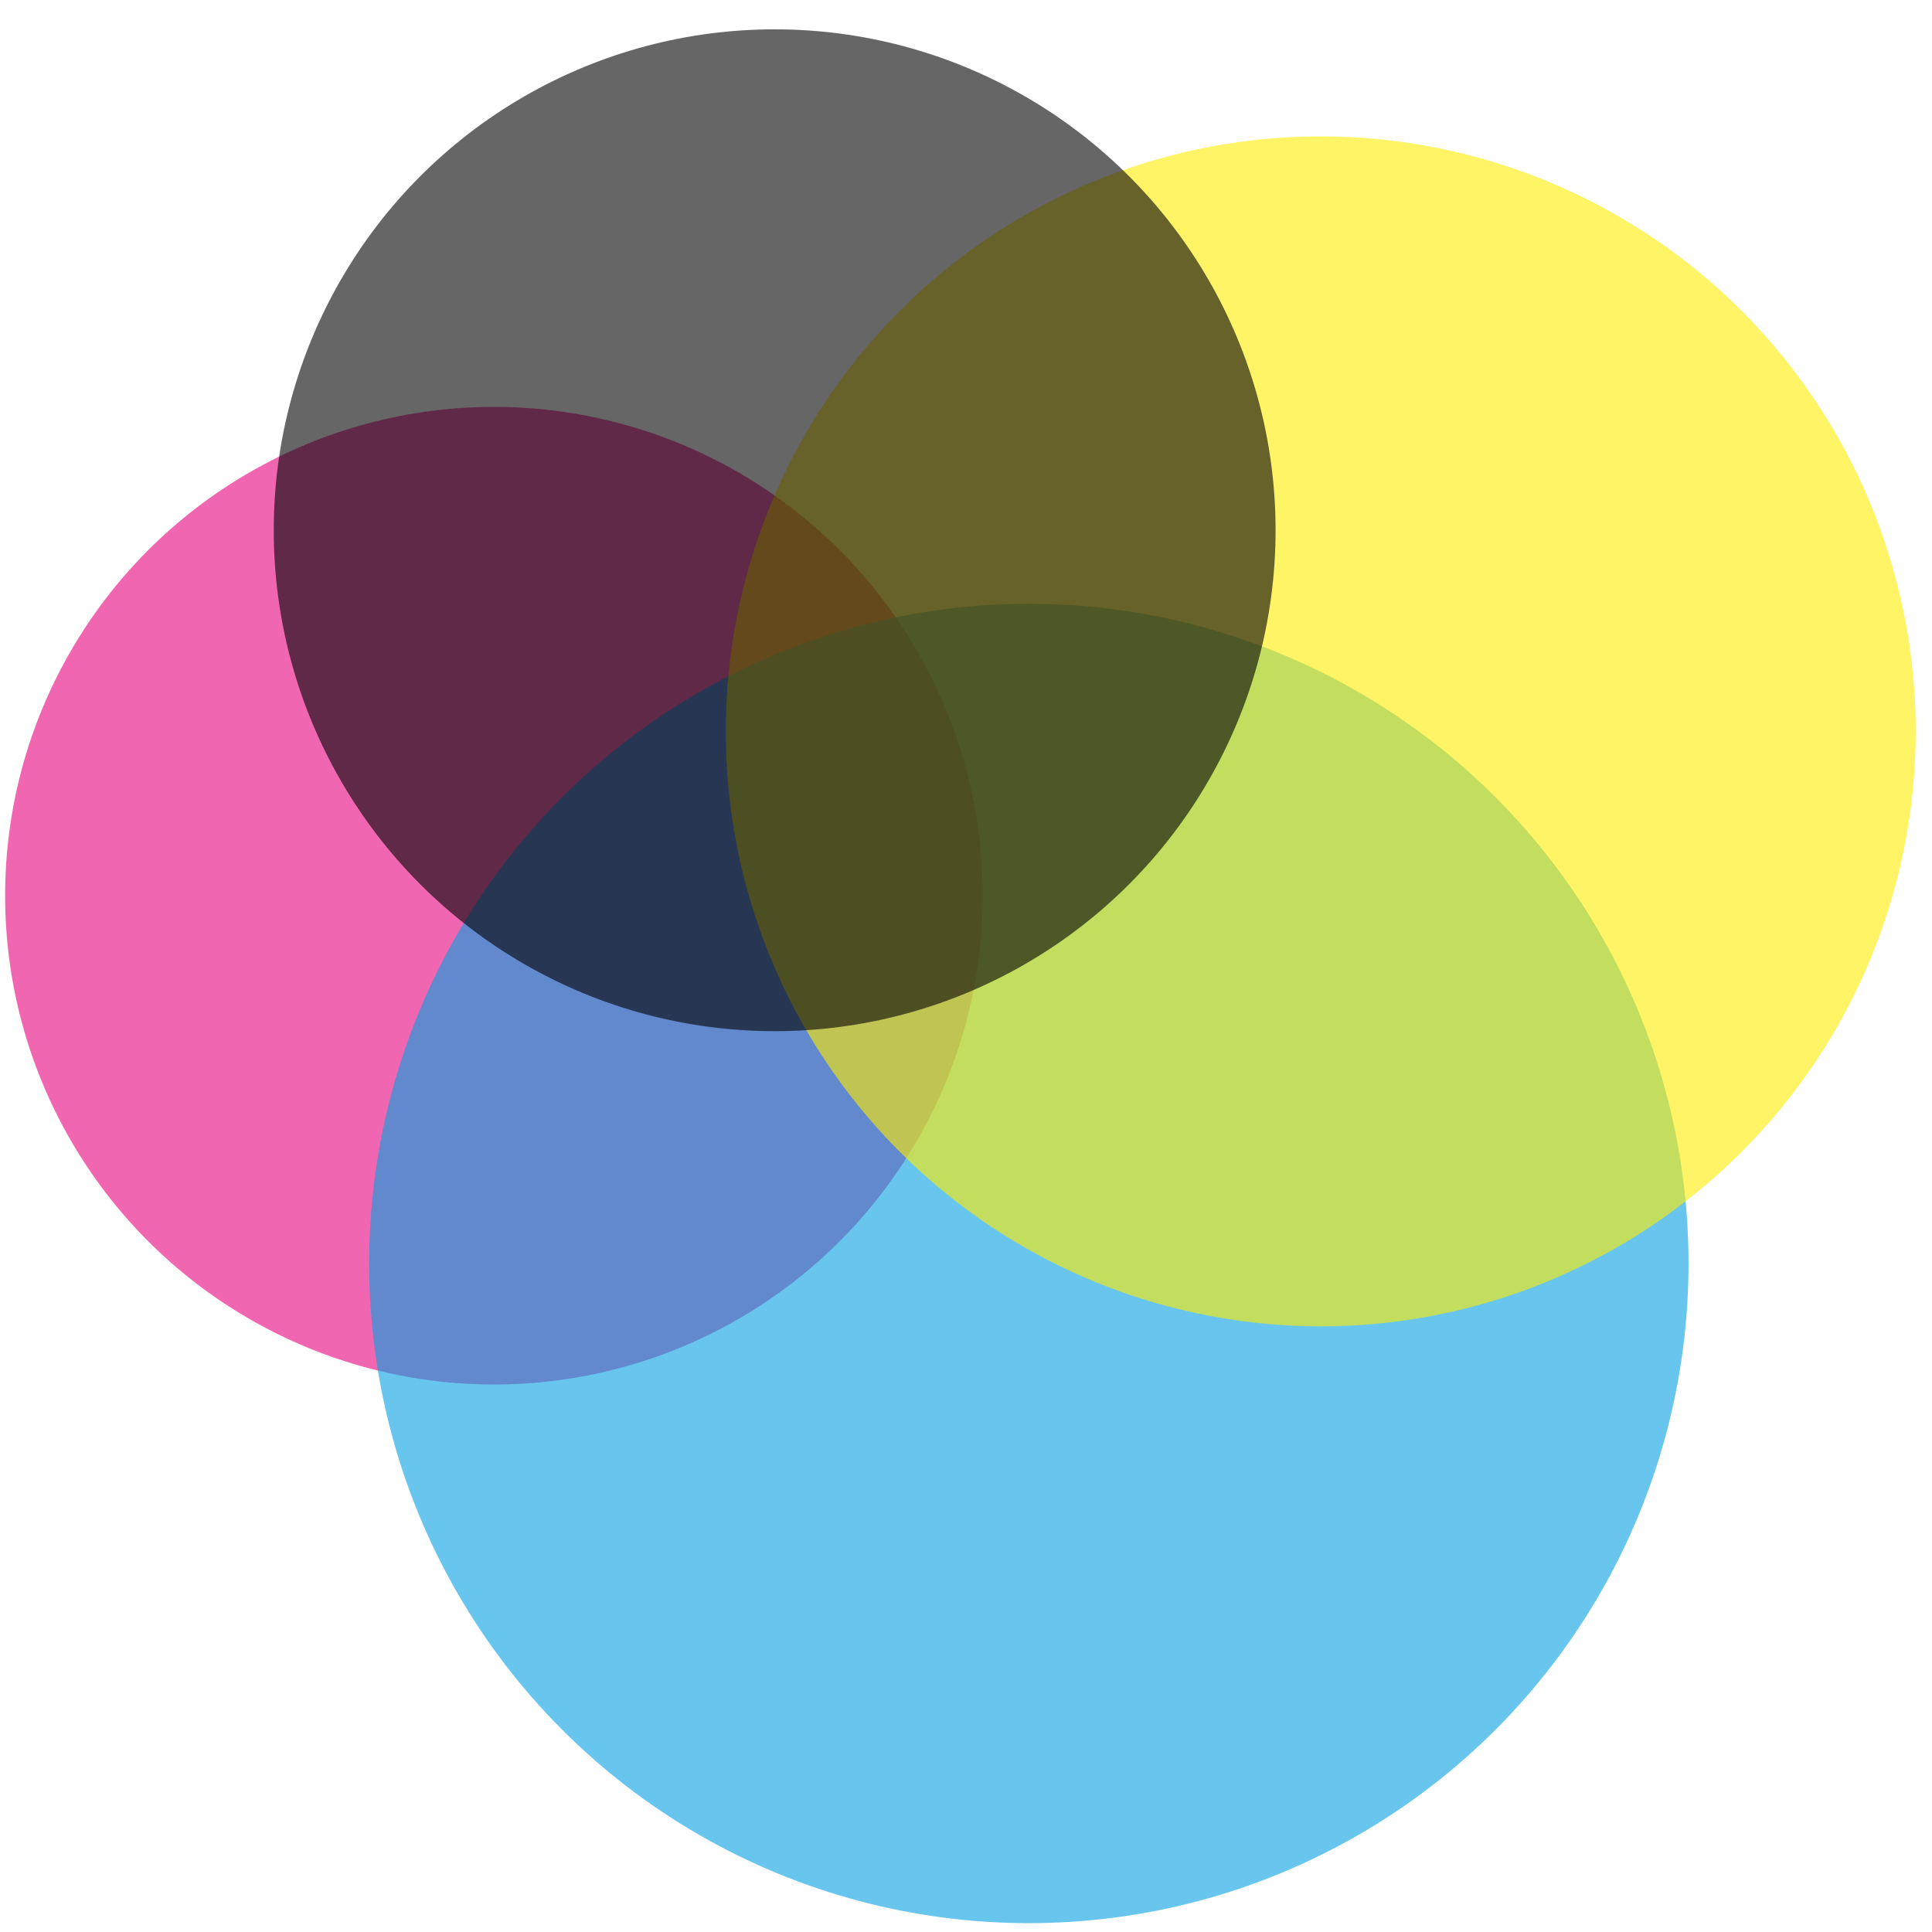 <?xml version="1.0" encoding="utf-8"?>
<!-- Generator: Adobe Illustrator 28.0.0, SVG Export Plug-In . SVG Version: 6.00 Build 0)  -->
<svg version="1.1" id="Vrstva_1" xmlns="http://www.w3.org/2000/svg" xmlns:xlink="http://www.w3.org/1999/xlink" x="0px" y="0px"
	 viewBox="0 0 415 415" style="enable-background:new 0 0 415 415;" xml:space="preserve">
<style type="text/css">
	.st0{opacity:0.6;fill:#E6007E;enable-background:new    ;}
	.st1{opacity:0.59;fill:#009FE3;enable-background:new    ;}
	.st2{opacity:0.6;fill:#FFED00;enable-background:new    ;}
	.st3{opacity:0.6;enable-background:new    ;}
</style>
<circle class="st0" cx="106.1" cy="192.4" r="105"/>
<circle class="st1" cx="221" cy="271.4" r="141.7"/>
<circle class="st2" cx="283.7" cy="157.1" r="127.8"/>
<circle class="st3" cx="166.4" cy="113.9" r="107.6"/>
</svg>
